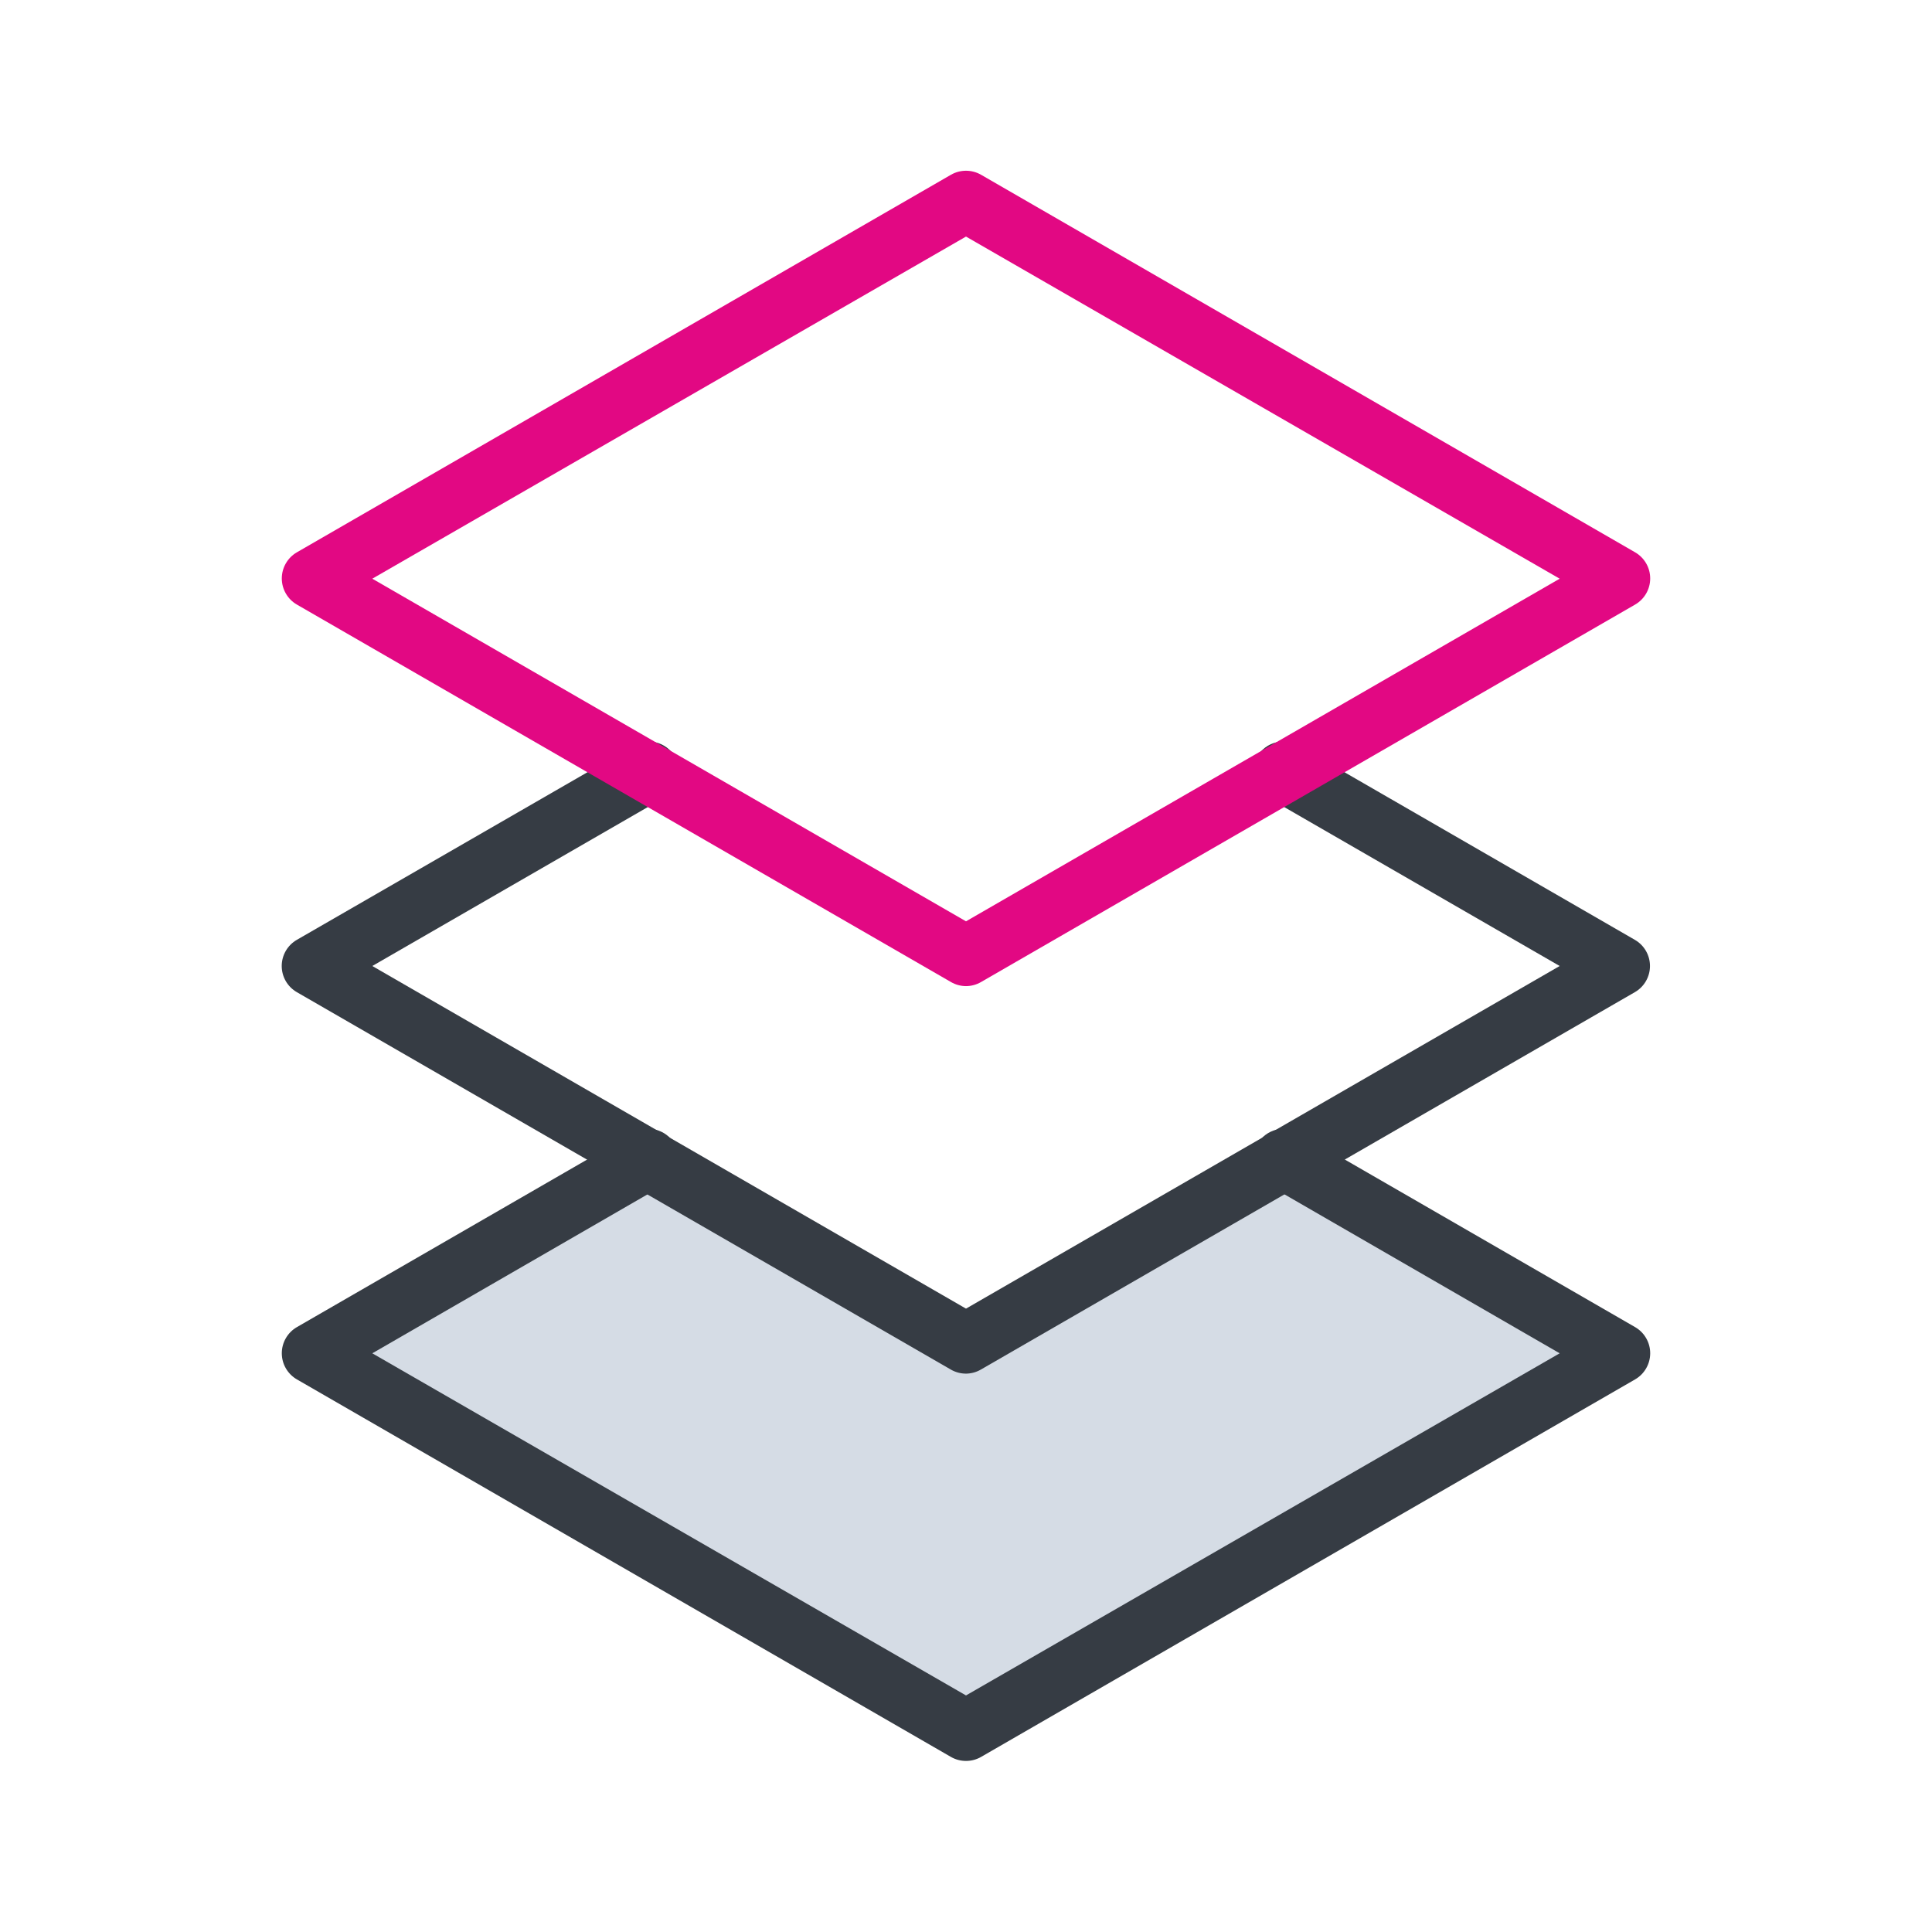 <svg width="192" height="192" viewBox="0 0 192 192" fill="none" xmlns="http://www.w3.org/2000/svg">
<path d="M64.36 115.24L31.03 134.49L96 172L160.97 134.49L127.64 115.24L96.49 133L64.36 115.24Z" fill="#D5DCE5"/>
<path d="M96 175C95.474 175 94.956 174.863 94.5 174.6L29.5 137.08C29.045 136.816 28.668 136.438 28.406 135.982C28.143 135.527 28.005 135.01 28.005 134.485C28.005 133.959 28.143 133.443 28.406 132.988C28.668 132.532 29.045 132.154 29.5 131.89L62.83 112.65C63.172 112.433 63.553 112.287 63.953 112.221C64.352 112.156 64.76 112.172 65.153 112.268C65.546 112.364 65.916 112.539 66.239 112.782C66.563 113.024 66.834 113.33 67.037 113.68C67.239 114.031 67.369 114.418 67.418 114.82C67.466 115.222 67.433 115.629 67.321 116.018C67.208 116.406 67.018 116.768 66.762 117.081C66.505 117.394 66.189 117.652 65.83 117.84L37 134.49L96 168.49L155 134.49L126.17 117.84C125.812 117.652 125.495 117.394 125.238 117.081C124.982 116.768 124.792 116.406 124.679 116.018C124.567 115.629 124.534 115.222 124.583 114.82C124.631 114.418 124.761 114.031 124.963 113.68C125.166 113.33 125.437 113.024 125.761 112.782C126.084 112.539 126.454 112.364 126.847 112.268C127.24 112.172 127.648 112.156 128.048 112.221C128.447 112.287 128.829 112.433 129.17 112.65L162.5 131.89C162.955 132.154 163.332 132.532 163.594 132.988C163.857 133.443 163.995 133.959 163.995 134.485C163.995 135.01 163.857 135.527 163.594 135.982C163.332 136.438 162.955 136.816 162.5 137.08L97.5 174.6C97.044 174.863 96.526 175 96 175Z" fill="#363C44"/>
<path d="M96 136.51C95.474 136.51 94.956 136.373 94.5 136.11L29.5 98.6C29.043 98.337 28.663 97.958 28.4 97.502C28.136 97.045 27.997 96.527 27.997 96C27.997 95.473 28.136 94.955 28.4 94.498C28.663 94.042 29.043 93.663 29.5 93.4L62.86 74.16C63.202 73.943 63.583 73.797 63.983 73.731C64.382 73.666 64.79 73.681 65.183 73.778C65.576 73.874 65.946 74.049 66.269 74.292C66.593 74.534 66.864 74.84 67.067 75.19C67.269 75.541 67.399 75.928 67.448 76.33C67.496 76.732 67.463 77.139 67.351 77.528C67.238 77.916 67.048 78.278 66.792 78.591C66.535 78.904 66.219 79.162 65.86 79.35L37 96L96 130.05L155 96L126.14 79.35C125.782 79.162 125.465 78.904 125.208 78.591C124.952 78.278 124.762 77.916 124.649 77.528C124.537 77.139 124.504 76.732 124.553 76.33C124.601 75.928 124.731 75.541 124.933 75.19C125.136 74.84 125.407 74.534 125.731 74.292C126.054 74.049 126.424 73.874 126.817 73.778C127.21 73.681 127.618 73.666 128.018 73.731C128.417 73.797 128.799 73.943 129.14 74.16L162.47 93.4C162.927 93.663 163.307 94.042 163.57 94.498C163.834 94.955 163.973 95.473 163.973 96C163.973 96.527 163.834 97.045 163.57 97.502C163.307 97.958 162.927 98.337 162.47 98.6L97.47 136.11C97.023 136.368 96.516 136.505 96 136.51Z" fill="#363C44"/>
<path d="M96 98C95.473 97.998 94.955 97.856 94.5 97.59L29.5 60.08C29.045 59.816 28.668 59.438 28.406 58.982C28.143 58.527 28.005 58.011 28.005 57.485C28.005 56.959 28.143 56.443 28.406 55.988C28.668 55.532 29.045 55.154 29.5 54.89L94.5 17.37C94.956 17.107 95.473 16.968 96 16.968C96.527 16.968 97.044 17.107 97.5 17.37L162.5 54.89C162.955 55.154 163.332 55.532 163.594 55.988C163.857 56.443 163.995 56.959 163.995 57.485C163.995 58.011 163.857 58.527 163.594 58.982C163.332 59.438 162.955 59.816 162.5 60.08L97.5 97.59C97.045 97.856 96.527 97.998 96 98ZM37 57.51L96 91.56L155 57.51L96 23.51L37 57.51Z" fill="#E20883"/>
</svg>
